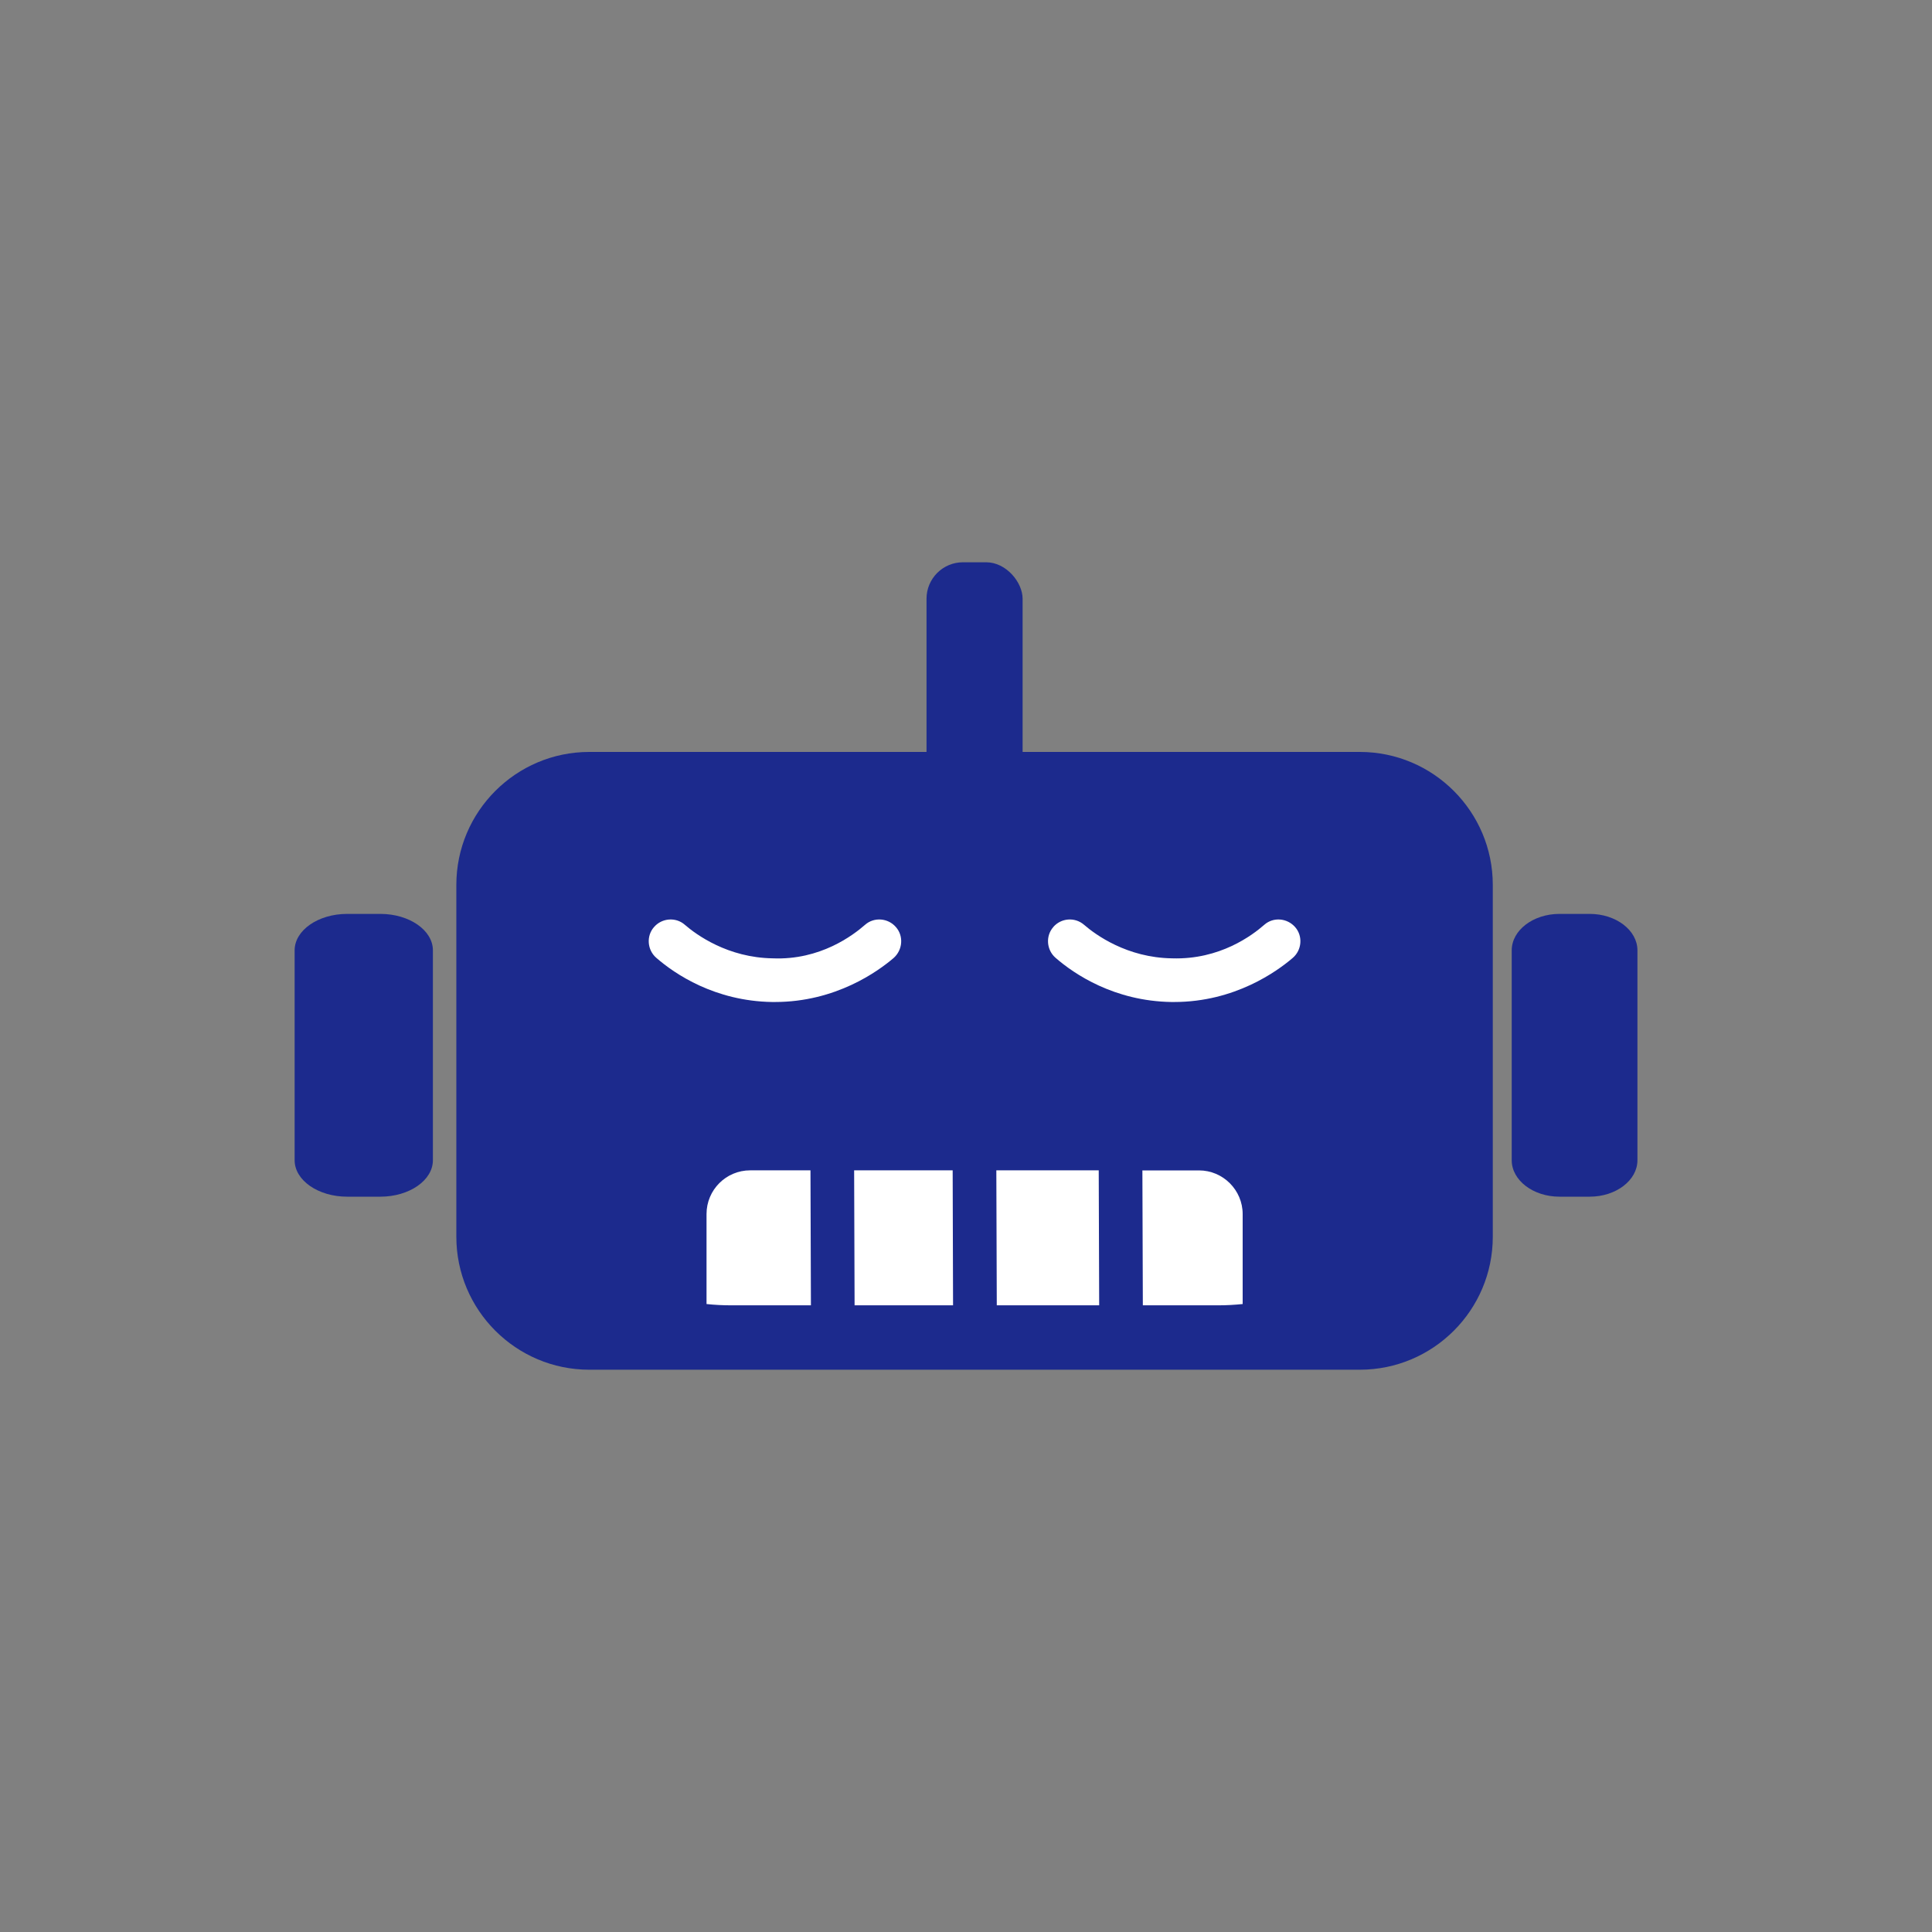 <svg xmlns="http://www.w3.org/2000/svg" id="Capa_3" viewBox="0 0 300 300"><rect x="0" y="0" width="300" height="300" fill="#808080" stroke="none"/><defs><style>.cls-1{fill:#fff;}.cls-2{fill:#1c2a8d;}</style></defs><path class="cls-2" d="M246.85,185.82h-4.7c-4.08,0-7.41-2.54-7.41-5.66v-32.59c0-3.12,3.33-5.66,7.41-5.66h4.7c4.08,0,7.41,2.54,7.41,5.66v32.59c0,3.12-3.33,5.66-7.41,5.66Z"></path><rect class="cls-2" x="143.87" y="87.31" width="14.92" height="43.92" rx="5.66" ry="5.66"></rect><path class="cls-2" d="M53.9,185.82h5.17c4.49,0,8.15-2.54,8.15-5.66v-32.59c0-3.12-3.66-5.66-8.15-5.66h-5.17c-4.49,0-8.15,2.54-8.15,5.66v32.59c0,3.12,3.66,5.66,8.15,5.66Z"></path><path class="cls-2" d="M70.86,137.41v54.63c0,11.39,9.26,20.65,20.65,20.65h119.64c11.39,0,20.65-9.26,20.65-20.65v-54.63c0-11.39-9.26-20.65-20.65-20.65h-119.64c-11.39,0-20.65,9.26-20.65,20.65Z"></path><path class="cls-1" d="M163.54,143.96c1.22-1.42,3.36-1.59,4.78-.37,1.8,1.56,6.68,5.12,13.67,5.22,7.43.24,12.48-3.59,14.34-5.22,1.39-1.22,3.53-1.05,4.78.37,1.22,1.39,1.05,3.56-.37,4.78-2.41,2.07-8.99,6.85-18.41,6.85h-.44c-8.88-.14-15.09-4.34-17.97-6.85-1.42-1.22-1.59-3.39-.37-4.78Z"></path><path class="cls-1" d="M101.55,143.96c1.22-1.42,3.39-1.59,4.78-.37,1.8,1.56,6.68,5.12,13.67,5.22,7.36.31,12.48-3.59,14.34-5.22,1.39-1.22,3.56-1.05,4.78.37,1.22,1.39,1.05,3.53-.34,4.78-2.41,2.07-8.99,6.85-18.45,6.85h-.44c-8.88-.14-15.09-4.34-17.97-6.85-1.42-1.22-1.59-3.39-.37-4.78Z"></path><path class="cls-1" d="M177.39,181.73l.07,20.96h11.7c1.29,0,2.54-.07,3.8-.2v-13.97c0-3.73-3.05-6.78-6.78-6.78h-8.78Z"></path><polygon class="cls-1" points="154.78 202.69 170.68 202.69 170.61 181.73 154.71 181.73 154.78 202.69"></polygon><polygon class="cls-1" points="132.7 202.69 147.99 202.69 147.93 181.73 132.63 181.73 132.7 202.69"></polygon><path class="cls-1" d="M109.71,188.52v13.97c1.29.14,2.58.2,3.87.2h12.34l-.07-20.96h-9.36c-3.76,0-6.78,3.05-6.78,6.78Z"></path></svg>